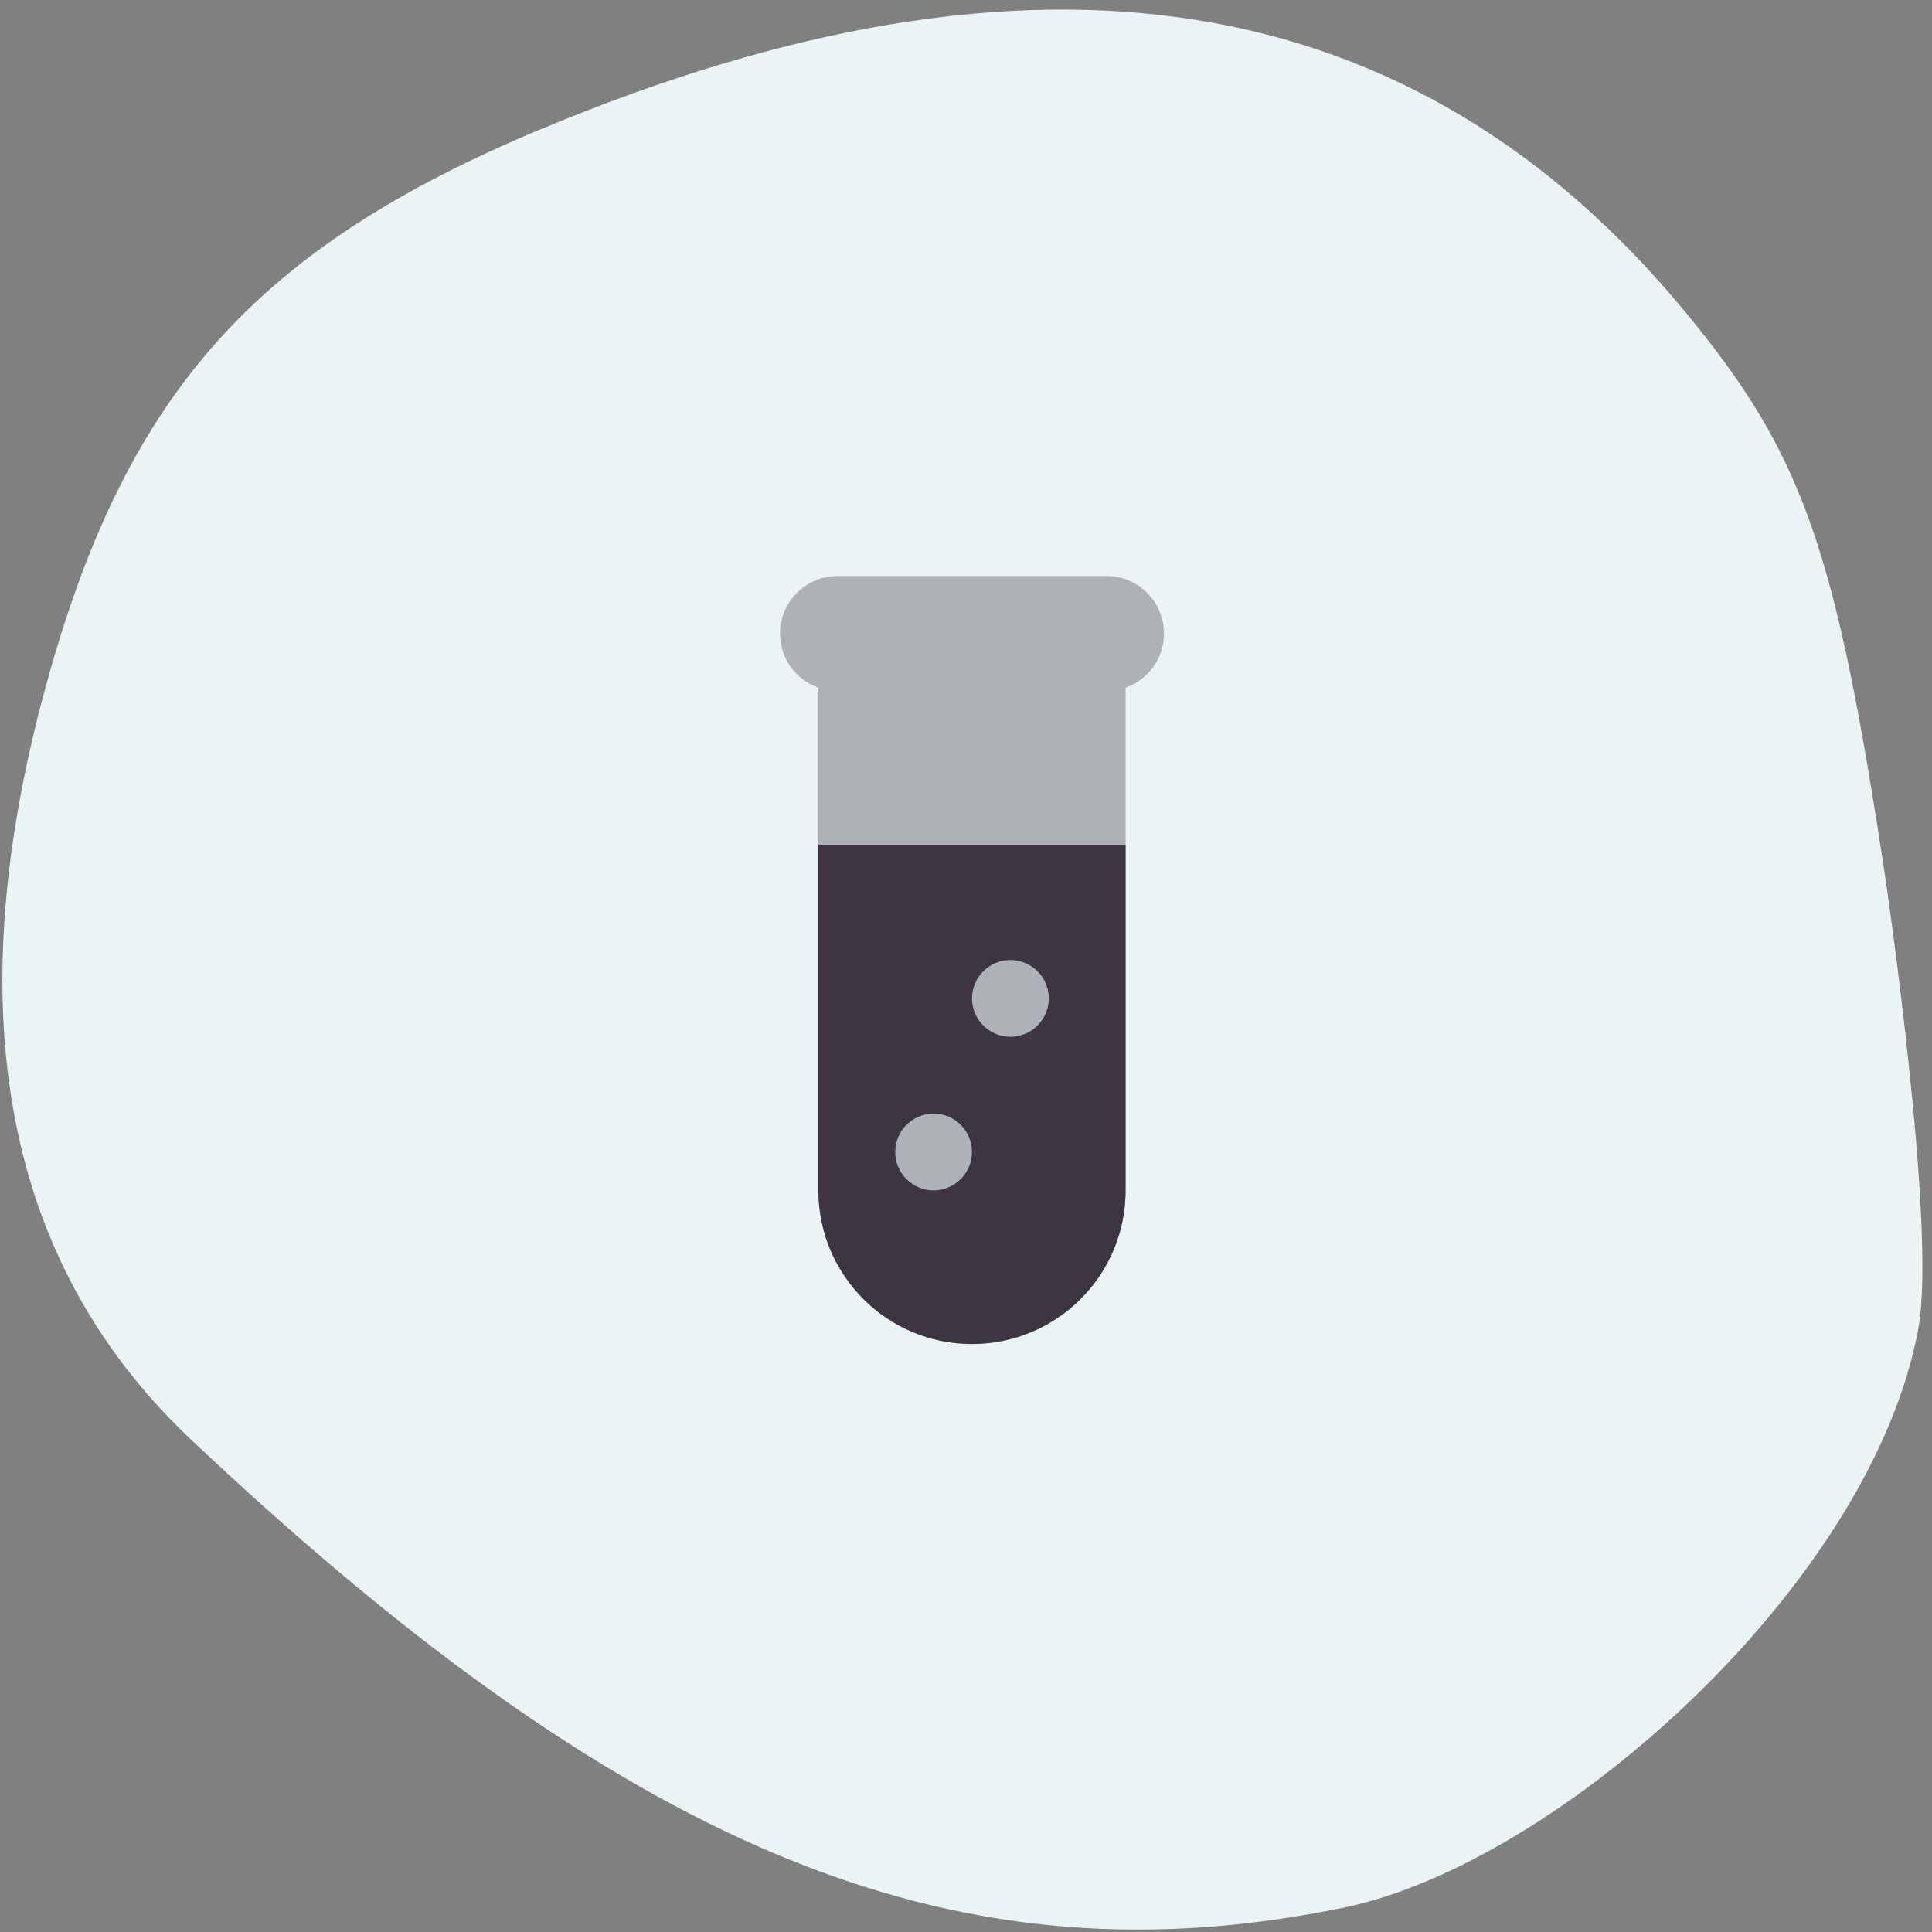 <svg width="161" height="161" viewBox="0 0 161 161" fill="none" xmlns="http://www.w3.org/2000/svg">
<rect x="0" y="0" width="161" height="161" fill="#808080" stroke="none"/>
<path d="M4.096 56.181C10.767 32.515 21.525 20.598 45.088 10.754L45.13 10.745C86.284 -6.442 117.889 -1.365 140.506 26.075C150.266 37.931 152.977 45.639 157.142 73.352C157.142 73.352 161.387 102.193 159.874 110.642C156.048 131.859 129.954 155.278 111.973 158.972C80.593 165.42 53.447 155.357 15.913 119.962C-2.343 102.731 -2.324 78.991 4.096 56.181Z" fill="#EBF4F5"/>
<path opacity="0.35" d="M92.2 48H69.8C67.15 48 65 50.15 65 52.8C65 54.886 66.341 56.646 68.2 57.306V99.2C68.2 106.272 73.928 112 81 112C88.072 112 93.8 106.272 93.8 99.2V57.306C95.659 56.643 97 54.886 97 52.8C97 50.15 94.85 48 92.2 48Z" fill="#3D3642"/>
<path d="M68.199 70.4V99.2C68.199 106.272 73.927 112 80.999 112C88.071 112 93.799 106.272 93.799 99.2V70.4H68.199ZM77.799 99.2C76.039 99.2 74.599 97.76 74.599 96C74.599 94.24 76.039 92.8 77.799 92.8C79.559 92.8 80.999 94.24 80.999 96C80.999 97.76 79.559 99.2 77.799 99.2ZM84.199 86.4C82.439 86.4 80.999 84.96 80.999 83.2C80.999 81.44 82.439 80 84.199 80C85.959 80 87.399 81.44 87.399 83.2C87.399 84.96 85.959 86.4 84.199 86.4Z" fill="#3D3642"/>
</svg>
